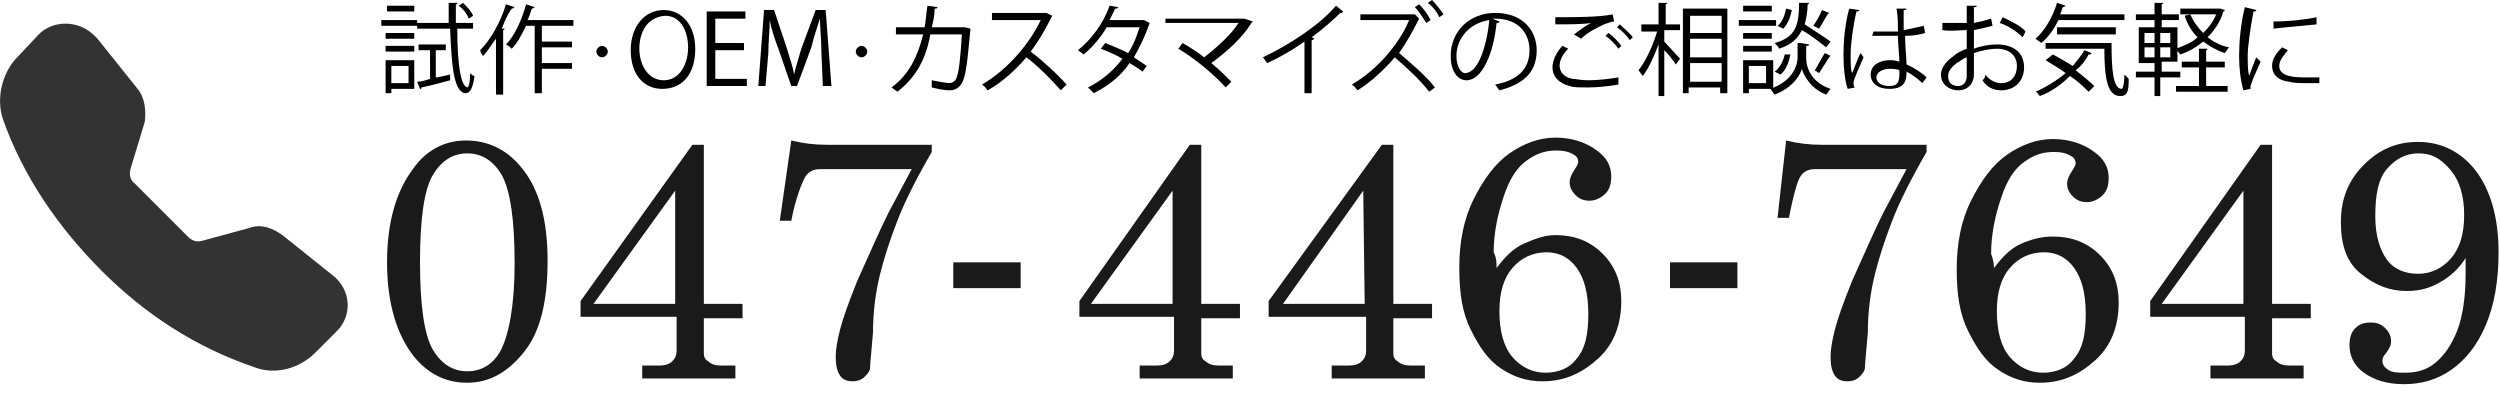 <?xml version="1.0" encoding="utf-8"?>
<!-- Generator: Adobe Illustrator 28.0.0, SVG Export Plug-In . SVG Version: 6.00 Build 0)  -->
<svg version="1.1" id="レイヤー_1" xmlns="http://www.w3.org/2000/svg" xmlns:xlink="http://www.w3.org/1999/xlink" x="0px"
	 y="0px" viewBox="0 0 174.4 27.6" style="enable-background:new 0 0 174.4 27.6;" xml:space="preserve">
<style type="text/css">
	.st0{fill-rule:evenodd;clip-rule:evenodd;fill:#333333;}
	.st1{fill:#1A1A1A;}
</style>
<path class="st0" d="M2.7,2.4c1-1,2.7-1,3.8,0c0.1,0.1,0.1,0.1,0.3,0.3l2.8,3.5c0.5,0.6,0.6,1.5,0.5,2.3l-1,3.3
	c-0.1,0.4,0,0.8,0.3,1l3.7,3.7c0.3,0.3,0.6,0.4,1,0.3l3.3-0.9c0.8-0.3,1.6,0,2.3,0.5l3.5,2.8c1.3,1,1.4,2.8,0.3,3.9l-1.5,1.5
	c-1.1,1.1-2.8,1.6-4.3,1c-4.1-1.4-7.6-3.7-10.6-6.7S1.6,12.3,0.2,8.3c-0.5-1.5,0-3.3,1-4.3L2.7,2.4z"/>
<path class="st1" d="M32.5,9.8c1.5,0,2.8,0.6,3.8,1.8c1.3,1.5,1.9,3.7,1.9,6.6c0,2.8-0.5,4.9-1.6,6.3s-2.4,2.2-4,2.2
	c-1.5,0-2.7-0.6-3.7-1.8c-1.2-1.5-1.9-3.7-1.9-6.6c0-2.7,0.6-4.9,1.8-6.5C29.7,10.5,31,9.8,32.5,9.8z M32.6,10.7
	c-1,0-1.8,0.5-2.4,1.5s-0.9,3-0.9,6.1c0,3,0.3,5.1,0.9,6.1s1.4,1.5,2.4,1.5s1.8-0.5,2.3-1.4c0.6-1.1,1-3.2,1-6.1
	c0-3.1-0.3-5.1-0.9-6.2C34.4,11.2,33.6,10.7,32.6,10.7z"/>
<path class="st1" d="M48.3,10.1h0.8v11.1h2.7v1h-2.7v2.5c0,0.2,0.1,0.4,0.3,0.5c0.2,0.2,0.5,0.3,0.9,0.3h1v0.9h-6.5v-0.9H46
	c0.4,0,0.7-0.1,0.9-0.3s0.3-0.4,0.3-0.8v-2.3h-6.7V21L48.3,10.1z M47.1,13.3l-5.7,7.9h5.7V13.3z"/>
<path class="st1" d="M55.2,9.8c0.8,0.2,1.6,0.3,2.5,0.3H65v0.5c-1.1,1.9-1.9,3.5-2.4,4.8s-0.9,2.5-1.2,3.7c-0.3,1.2-0.5,2.6-0.5,4.1
	c-0.1,1.3-0.2,2.1-0.2,2.4s-0.2,0.5-0.4,0.7s-0.5,0.3-0.8,0.3c-0.4,0-0.7-0.1-0.9-0.4s-0.3-0.7-0.3-1.3c0-0.5,0.1-1.1,0.3-1.9
	s0.6-1.9,1.2-3.4c0.9-2,1.6-3.6,2.2-4.8l1.6-3h-6.4c-0.5,0-0.8,0.2-1,0.5c-0.2,0.3-0.7,1.5-1,3.1h-0.8L55.2,9.8z"/>
<path class="st1" d="M66.5,18.3h4.7v1.8h-4.7V18.3z"/>
<path class="st1" d="M83,10.1h0.8v11.1h2.7v1h-2.7v2.5c0,0.2,0.1,0.4,0.3,0.5c0.2,0.2,0.5,0.3,0.9,0.3h1v0.9h-6.5v-0.9h1.2
	c0.4,0,0.7-0.1,0.9-0.3s0.3-0.4,0.3-0.8v-2.3h-6.6V21L83,10.1z M81.8,13.3l-5.7,7.9h5.7V13.3z"/>
<path class="st1" d="M96.4,10.1h0.8v11.1h2.7v1h-2.7v2.5c0,0.2,0.1,0.4,0.3,0.5c0.2,0.2,0.5,0.3,0.9,0.3h1v0.9h-6.5v-0.9h1.2
	c0.4,0,0.7-0.1,0.9-0.3s0.3-0.4,0.3-0.8v-2.3h-6.8V21L96.4,10.1z M95.1,13.3l-5.6,7.9h5.7L95.1,13.3L95.1,13.3z"/>
<path class="st1" d="M104.4,18.7c0.6-0.8,1.2-1.4,1.9-1.7c0.7-0.3,1.4-0.6,2.2-0.6c1.3,0,2.4,0.4,3.3,1.3c0.9,0.9,1.3,2,1.3,3.3
	c0,1.6-0.5,3-1.6,4s-2.3,1.6-3.9,1.6c-1.1,0-2-0.3-2.9-0.9s-1.5-1.5-2.1-2.7c-0.6-1.2-0.8-2.6-0.8-4.3c0-1.8,0.3-3.4,1-4.8
	s1.5-2.5,2.5-3.2s2.1-1.1,3.2-1.1s2.1,0.3,2.9,0.9c0.7,0.5,1,1.1,1,1.8c0,0.5-0.1,0.9-0.4,1.2s-0.7,0.5-1.1,0.5s-0.7-0.1-1-0.4
	s-0.4-0.6-0.4-0.9c0-0.2,0.1-0.5,0.3-0.8c0.2-0.3,0.3-0.5,0.3-0.6c0-0.2-0.1-0.4-0.3-0.5c-0.3-0.2-0.7-0.3-1.2-0.3
	c-0.8,0-1.4,0.2-2.1,0.7s-1.2,1.3-1.6,2.5s-0.7,2.5-0.7,3.9C104.4,18,104.4,18.3,104.4,18.7z M107.9,17.6c-1,0-1.8,0.4-2.4,1.1
	s-0.9,1.7-0.9,3c0,1.4,0.3,2.5,0.9,3.2s1.4,1.1,2.3,1.1s1.7-0.3,2.2-1c0.6-0.7,0.8-1.7,0.8-3.1c0-1.5-0.3-2.5-0.8-3.2
	C109.5,18,108.8,17.6,107.9,17.6z"/>
<path class="st1" d="M116.5,18.3h4.7v1.8h-4.7V18.3z"/>
<path class="st1" d="M124.6,9.8c0.8,0.2,1.6,0.3,2.5,0.3h7.3v0.5c-1.1,1.9-1.9,3.5-2.4,4.8s-0.9,2.5-1.2,3.7
	c-0.3,1.2-0.5,2.6-0.5,4.1c-0.1,1.3-0.2,2.1-0.2,2.4s-0.2,0.5-0.4,0.7c-0.2,0.2-0.5,0.3-0.8,0.3c-0.4,0-0.7-0.1-0.9-0.4
	c-0.2-0.3-0.3-0.7-0.3-1.3c0-0.5,0.1-1.1,0.3-1.9c0.2-0.8,0.6-1.9,1.2-3.4c0.9-2,1.6-3.6,2.2-4.8l1.6-3h-6.4c-0.5,0-0.8,0.2-1,0.5
	c-0.2,0.3-0.5,1.3-0.8,2.9H124L124.6,9.8z"/>
<path class="st1" d="M139.1,18.7c0.6-0.8,1.2-1.4,1.9-1.7c0.7-0.3,1.4-0.5,2.2-0.5c1.3,0,2.4,0.4,3.3,1.3c0.9,0.9,1.3,2,1.3,3.3
	c0,1.6-0.5,3-1.6,4s-2.3,1.6-3.9,1.6c-1.1,0-2-0.3-2.9-0.9s-1.5-1.5-2.1-2.7c-0.6-1.2-0.8-2.6-0.8-4.3c0-1.8,0.3-3.4,1-4.8
	s1.5-2.5,2.5-3.2s2.1-1.1,3.2-1.1c1.1,0,2.1,0.3,2.9,0.9c0.7,0.5,1,1.1,1,1.8c0,0.5-0.1,0.9-0.4,1.2c-0.3,0.3-0.7,0.5-1.1,0.5
	c-0.4,0-0.7-0.1-1-0.4s-0.4-0.6-0.4-0.9c0-0.2,0.1-0.5,0.3-0.8c0.2-0.3,0.3-0.5,0.3-0.6c0-0.2-0.1-0.4-0.3-0.5
	c-0.3-0.2-0.7-0.3-1.2-0.3c-0.8,0-1.4,0.2-2.1,0.7s-1.2,1.3-1.6,2.5s-0.7,2.5-0.7,3.9C139,18,139.1,18.3,139.1,18.7z M142.6,17.6
	c-1,0-1.8,0.4-2.4,1.1s-0.9,1.7-0.9,3c0,1.4,0.3,2.5,0.9,3.2c0.6,0.7,1.4,1.1,2.3,1.1c0.9,0,1.7-0.3,2.2-1c0.6-0.7,0.8-1.7,0.8-3.1
	c0-1.5-0.3-2.5-0.8-3.2C144.2,18,143.5,17.6,142.6,17.6z"/>
<path class="st1" d="M157.7,10.1h0.8v11.1h2.7v1h-2.7v2.5c0,0.2,0.1,0.4,0.3,0.5c0.2,0.2,0.5,0.3,0.9,0.3h1v0.9h-6.5v-0.9h1.2
	c0.4,0,0.7-0.1,0.9-0.3s0.3-0.4,0.3-0.8v-2.3H150V21L157.7,10.1z M156.5,13.3l-5.7,7.9h5.7V13.3z"/>
<path class="st1" d="M172,18c-0.5,0.8-1.1,1.3-1.8,1.7s-1.4,0.6-2.3,0.6c-1.2,0-2.2-0.4-3.2-1.2c-1-0.8-1.4-2-1.4-3.6s0.5-2.9,1.6-4
	s2.3-1.6,3.8-1.6c1.6,0,3,0.7,4,2s1.6,3.2,1.6,5.7c0,2-0.3,3.7-0.9,5.1c-0.6,1.4-1.4,2.4-2.4,3.1s-2.1,1-3.3,1s-2.1-0.3-2.8-0.8
	s-1-1.2-1-1.9c0-0.5,0.1-0.9,0.4-1.2c0.3-0.3,0.6-0.4,1.1-0.4c0.4,0,0.7,0.1,1,0.4c0.3,0.3,0.4,0.6,0.4,0.9c0,0.3-0.1,0.5-0.4,0.9
	c-0.2,0.2-0.2,0.4-0.2,0.5c0,0.2,0.1,0.4,0.4,0.6s0.7,0.2,1.2,0.2c0.8,0,1.5-0.2,2.1-0.7s1.1-1.2,1.5-2.2s0.6-2.4,0.6-4L172,18z
	 M168.7,10.7c-0.9,0-1.6,0.4-2.2,1.1s-0.8,1.8-0.8,3.3c0,1.3,0.3,2.3,0.8,3c0.5,0.7,1.3,1,2.2,1s1.7-0.4,2.3-1.1s0.9-1.7,0.9-3
	s-0.3-2.4-1-3.2S169.6,10.7,168.7,10.7z"/>
<g>
	<path d="M26.6,1.8V1.4h2.5v0.4H26.6z M28.9,4.2v2h-1.6v0.3h-0.4V4.2H28.9z M28.9,2.3v0.4h-2V2.3H28.9z M26.9,3.6V3.2h2v0.4H26.9z
		 M28.9,0.4v0.4H27V0.4H28.9z M28.5,4.6h-1.2v1.2h1.2V4.6z M30.5,5.4l0.9-0.2l0,0.4c-0.7,0.2-1.5,0.4-2,0.5c0,0.1,0,0.1-0.1,0.1
		l-0.2-0.5c0.3,0,0.6-0.1,0.9-0.2V3.5h-0.8V3.1h1.9v0.4h-0.7V5.4z M33,2h-1.1c0,2.2,0.2,4,0.7,4.1h0c0.1,0,0.2-0.4,0.2-1
		c0.1,0.1,0.2,0.2,0.3,0.2c-0.1,0.8-0.3,1.2-0.6,1.2c0,0-0.1,0-0.1,0c-0.8-0.2-0.9-2.2-1-4.5h-2.3V1.6h2.2l0-1.4l0.6,0
		c0,0.1,0,0.1-0.1,0.1c0,0.4,0,0.9,0,1.3H33V2z M32.3,0.2c0.3,0.3,0.6,0.6,0.7,0.9l-0.3,0.2c-0.1-0.3-0.4-0.7-0.7-0.9L32.3,0.2z"/>
	<path d="M34.6,2.7c-0.3,0.4-0.6,0.9-0.9,1.2c-0.1-0.1-0.2-0.3-0.2-0.4c0.7-0.7,1.4-1.9,1.8-3.2l0.6,0.2c0,0-0.1,0.1-0.2,0.1
		C35.4,1,35.2,1.5,35,2L35.2,2c0,0,0,0.1-0.1,0.1v4.5h-0.5V2.7z M40,1.8h-2.2v1.1h2.1v0.4h-2.1v1.1h2.1v0.4h-2.1v1.7h-0.5V1.8h-0.6
		c-0.3,0.6-0.6,1.2-1,1.6c-0.1-0.1-0.2-0.2-0.4-0.3c0.6-0.6,1.1-1.7,1.4-2.8l0.6,0.2c0,0-0.1,0.1-0.2,0.1c-0.1,0.3-0.2,0.6-0.3,0.8
		H40V1.8z"/>
	<path d="M60.5,3.6c0,0.2-0.2,0.4-0.4,0.4s-0.4-0.2-0.4-0.4s0.2-0.4,0.4-0.4C60.3,3.2,60.5,3.4,60.5,3.6z"/>
	<path d="M48.5,3.4c0,1.9-1,2.8-2.3,2.8c-1.3,0-2.2-1-2.2-2.7c0-1.7,1-2.8,2.3-2.8C47.6,0.7,48.5,1.8,48.5,3.4z M44.6,3.4
		c0,1.1,0.6,2.2,1.7,2.2c1.1,0,1.7-1.1,1.7-2.3c0-1.1-0.5-2.2-1.6-2.2C45.1,1.2,44.6,2.3,44.6,3.4z"/>
	<path d="M52.1,6h-2.8V0.8H52v0.5h-2.1V3h2v0.5h-2v2h2.2V6z"/>
	<path d="M58,6h-0.6l-0.1-2.4c0-0.8-0.1-1.7-0.1-2.3h0c-0.2,0.6-0.4,1.2-0.6,2L55.6,6h-0.4l-0.9-2.6c-0.3-0.8-0.5-1.4-0.6-2h0
		c0,0.6-0.1,1.5-0.1,2.3L53.4,6h-0.5l0.4-5.3h0.7l0.9,2.7c0.2,0.7,0.4,1.2,0.5,1.8h0c0.1-0.5,0.3-1.1,0.5-1.8l1-2.7h0.7L58,6z"/>
	<path d="M42.4,3.6C42.4,3.8,42.2,4,42,4s-0.4-0.2-0.4-0.4s0.2-0.4,0.4-0.4C42.2,3.2,42.4,3.4,42.4,3.6z"/>
	<path d="M67.7,2C67.7,2.1,67.7,2.1,67.7,2c-0.2,2.1-0.3,3.3-0.6,3.8c-0.3,0.5-0.7,0.5-0.9,0.5c-0.3,0-0.8-0.1-1.2-0.2
		c0-0.1,0-0.3,0-0.5c0.5,0.1,1.1,0.2,1.2,0.2c0.2,0,0.4-0.1,0.5-0.3C66.9,5.1,67,4,67.1,2.4h-2.2c-0.3,1.7-1,3-2.3,4
		c-0.1-0.1-0.3-0.2-0.4-0.3C63.4,5.2,64,4,64.4,2.4h-1.9V1.9h2c0.1-0.5,0.1-0.9,0.2-1.5l0.7,0.1c0,0.1-0.1,0.1-0.2,0.1
		c0,0.5-0.1,0.9-0.2,1.3h2.2l0.1,0L67.7,2z"/>
	<path d="M73.4,1.1C73.4,1.1,73.4,1.2,73.4,1.1c-0.5,1-0.9,1.7-1.5,2.5c0.8,0.6,1.9,1.6,2.5,2.3L74,6.3c-0.6-0.7-1.7-1.8-2.4-2.3
		C71,4.7,70,5.7,68.9,6.3c-0.1-0.1-0.2-0.3-0.4-0.4c1.9-1.1,3.4-3,4.1-4.5h-3.4V0.9h3.7l0.1,0L73.4,1.1z"/>
	<path d="M80.2,1.6C80.2,1.6,80.1,1.6,80.2,1.6c-0.3,0.9-0.7,1.7-1.1,2.4c0.3,0.2,0.6,0.4,0.9,0.6L79.7,5c-0.2-0.2-0.6-0.4-0.9-0.6
		c-0.6,0.9-1.5,1.6-2.5,2.1c-0.1-0.1-0.3-0.3-0.4-0.4c1-0.5,1.8-1.2,2.4-2c-0.5-0.3-1-0.5-1.5-0.7L77.1,3c0.5,0.2,1,0.4,1.6,0.7
		c0.4-0.6,0.6-1.2,0.8-1.8h-2.3c-0.4,0.7-1,1.4-1.6,1.9c-0.1-0.1-0.3-0.2-0.4-0.3c0.9-0.7,1.8-1.9,2.2-3.1L78,0.5
		c0,0.1-0.1,0.1-0.2,0.1c-0.1,0.2-0.3,0.6-0.4,0.8h2.3l0.1,0L80.2,1.6z"/>
	<path d="M87.4,1.5c0,0-0.1,0.1-0.1,0.1c-0.6,1-1.7,2-2.8,2.8c0.5,0.4,1.1,1,1.4,1.3l-0.4,0.4c-0.7-0.8-2.1-2-3.3-2.7l0.3-0.4
		c0.5,0.3,1,0.6,1.5,1c0.9-0.7,1.9-1.6,2.4-2.4h-5.1V1.3h5.4l0.1,0L87.4,1.5z"/>
	<path d="M93.7,0.8c0,0-0.1,0.1-0.1,0.1c0,0,0,0-0.1,0c-0.5,0.5-1.3,1.2-2,1.7c0.1,0,0.1,0.1,0.2,0.1c0,0-0.1,0.1-0.2,0.1v3.7H91
		V2.9c-0.7,0.5-1.7,1.1-2.6,1.5c-0.1-0.1-0.2-0.3-0.3-0.4c1.9-0.9,4-2.3,5.1-3.6L93.7,0.8z"/>
	<path d="M99,1.3C99,1.3,99,1.3,99,1.3c-0.4,0.8-0.9,1.7-1.4,2.4c0.7,0.6,1.9,1.6,2.5,2.4l-0.4,0.3C99.1,5.6,98,4.6,97.3,4
		c-0.6,0.7-1.6,1.7-2.6,2.3c-0.1-0.1-0.2-0.3-0.4-0.4c1.9-1.1,3.4-3,4-4.5h-3.4V1h3.7l0.1,0L99,1.3z M99,0.3
		c0.3,0.3,0.6,0.7,0.8,1.1l-0.3,0.2c-0.2-0.3-0.5-0.8-0.8-1.1L99,0.3z M99.9,0c0.2,0.2,0.6,0.7,0.8,1l-0.3,0.2
		c-0.1-0.3-0.5-0.8-0.8-1L99.9,0z"/>
	<path d="M104.6,1.5c0,0.1-0.1,0.1-0.2,0.1c-0.2,2.1-1,4-2.1,4c-0.6,0-1.1-0.6-1.1-1.7c0-1.7,1.3-3,3.1-3c2,0,2.9,1.3,2.9,2.6
		c0,1.6-1,2.4-2.6,2.8c-0.1-0.1-0.2-0.3-0.3-0.4c1.6-0.3,2.4-1.1,2.4-2.4c0-1.1-0.7-2.2-2.4-2.2c-0.1,0-0.1,0-0.2,0L104.6,1.5z
		 M103.9,1.4c-1.4,0.2-2.3,1.3-2.3,2.5c0,0.7,0.3,1.2,0.6,1.2C103.1,5.1,103.7,3.3,103.9,1.4z"/>
	<path d="M112.9,5.9c-0.6,0.1-1.4,0.2-2.1,0.2c-0.6,0-1.1,0-1.3-0.1c-0.8-0.2-1.2-0.7-1.2-1.3c0-0.5,0.3-1.1,0.7-1.5l0.4,0.2
		c-0.4,0.4-0.6,0.8-0.6,1.2c0,0.4,0.3,0.8,0.9,0.9c0.2,0,0.6,0.1,1.1,0.1c0.7,0,1.5-0.1,2.1-0.2L112.9,5.9z M109.8,2.4
		c0.4-0.3,0.8-0.6,1.2-0.8v0c-0.5,0.1-1.7,0.1-2.5,0.1c0-0.1,0-0.4,0-0.5h0.4c0.9,0,2.7,0,3.6-0.2l0.1,0.5c-0.2,0-0.4,0.1-0.7,0.2
		c-0.4,0.2-1.1,0.5-1.6,1L109.8,2.4z M112.9,3.4c-0.2-0.3-0.6-0.7-0.9-0.9l0.2-0.2c0.3,0.2,0.7,0.6,0.9,0.9L112.9,3.4z M113.7,2.8
		c-0.2-0.3-0.6-0.7-0.9-0.9l0.2-0.2c0.3,0.3,0.7,0.6,0.9,0.9L113.7,2.8z"/>
	<path d="M116.1,2.2v0.7c0.2,0.2,0.9,1,1.1,1.2l-0.3,0.4c-0.1-0.2-0.5-0.7-0.8-1v3.2h-0.4V3.1c-0.3,0.8-0.7,1.7-1.1,2.2
		c-0.1-0.1-0.2-0.3-0.3-0.4c0.5-0.6,1-1.7,1.3-2.7h-1.1V1.7h1.2V0.2l0.6,0c0,0,0,0.1-0.1,0.1v1.4h1v0.4H116.1z M117.4,0.6h3.1v5.9
		h-0.5V6.1h-2.2v0.4h-0.4V0.6z M120.1,1.1h-2.2v1.2h2.2V1.1z M117.9,2.7V4h2.2V2.7H117.9z M117.9,5.7h2.2V4.4h-2.2V5.7z"/>
	<path d="M123.9,1.4v0.4h-2.6V1.4H123.9z M123.7,4.2v2H122v0.3h-0.4V4.2H123.7z M123.6,2.3v0.4h-2V2.3H123.6z M121.6,3.6V3.2h2v0.4
		H121.6z M123.6,0.4v0.4h-2V0.4H123.6z M123.2,4.6H122v1.2h1.2V4.6z M126.2,3.1c0,0.1-0.1,0.1-0.2,0.1v0.9c0,0.4,0.2,1.6,1.7,2.1
		c-0.1,0.1-0.2,0.3-0.3,0.4c-1.1-0.4-1.6-1.4-1.7-1.8c-0.1,0.4-0.6,1.3-1.9,1.8c-0.1-0.1-0.2-0.3-0.3-0.4c1.7-0.6,1.9-1.8,1.9-2.2
		v-1l0.2,0L126.2,3.1z M124.9,3.8c-0.1,0.5-0.3,1.1-0.7,1.4l-0.4-0.2c0.3-0.2,0.6-0.7,0.7-1.2L124.9,3.8z M126.2,0.2
		c0,0.1-0.1,0.1-0.1,0.1c0,0.5-0.1,1-0.2,1.4c0.6,0.4,1.4,0.9,1.8,1.2l-0.3,0.4c-0.4-0.3-1-0.8-1.7-1.2c-0.3,0.6-0.7,1-1.6,1.3
		c0-0.1-0.2-0.3-0.3-0.4c1.5-0.4,1.7-1.3,1.7-2.8L126.2,0.2z M124,1.8c0.3-0.2,0.5-0.7,0.6-1.2l0.4,0.1c-0.1,0.5-0.3,1-0.6,1.3
		L124,1.8z M126.5,1.8c0.2-0.3,0.5-0.8,0.6-1.1l0.5,0.2c0,0-0.1,0.1-0.1,0.1c-0.2,0.3-0.4,0.7-0.6,1L126.5,1.8z M127.7,3.9
		c0,0-0.1,0.1-0.1,0.1c-0.2,0.3-0.5,0.8-0.7,1.1l-0.3-0.2c0.2-0.3,0.5-0.9,0.7-1.2L127.7,3.9z"/>
	<path d="M128.9,6.2c-0.2-0.5-0.3-1.5-0.3-2.4c0-0.9,0.1-2.1,0.4-3.2l0.7,0.1c0,0.1-0.1,0.1-0.2,0.1c-0.2,0.9-0.4,2.2-0.4,3
		c0,0.5,0,1.1,0.1,1.3c0.2-0.4,0.4-1.1,0.6-1.4L130,4c-0.2,0.5-0.7,1.5-0.7,1.8c0,0.1,0,0.2,0.1,0.3L128.9,6.2z M130.7,2.2
		c0.6,0,1.2,0,1.7,0c0-0.6,0-1.1-0.1-1.6l0.7,0c0,0.1-0.1,0.1-0.2,0.1c0,0.4,0,0.9,0,1.4c0.5-0.1,1-0.2,1.4-0.3l0.1,0.5
		c-0.3,0.1-0.8,0.2-1.4,0.2c0,0.8,0.1,1.6,0.1,2c0.5,0.2,1.1,0.6,1.4,0.9l-0.3,0.4c-0.3-0.3-0.7-0.6-1.1-0.8c0,0.6-0.1,1.2-1.2,1.2
		c-0.8,0-1.3-0.4-1.3-1c0-0.7,0.7-1,1.3-1c0.2,0,0.4,0,0.7,0.1c0-0.4-0.1-1.2-0.1-1.8c-0.2,0-0.5,0-0.7,0h-1.1L130.7,2.2z
		 M132.5,4.9c-0.2-0.1-0.5-0.1-0.7-0.1c-0.4,0-0.9,0.2-0.9,0.6c0,0.4,0.4,0.6,0.9,0.6c0.5,0,0.7-0.2,0.7-0.8L132.5,4.9z"/>
	<path d="M139,1.8c-0.4,0.1-0.8,0.2-1.3,0.3c0,0.4,0,0.9,0,1.3c0.5-0.2,1.1-0.3,1.6-0.3c1.2,0,1.9,0.6,1.9,1.6
		c0,0.9-0.6,1.6-1.6,1.6c-0.5,0-1-0.2-1.3-0.7c0.1-0.1,0.2-0.2,0.2-0.4c0.3,0.4,0.7,0.6,1.1,0.6c0.7,0,1.1-0.5,1.1-1.2
		c0-0.7-0.5-1.2-1.4-1.2c-0.4,0-1,0.1-1.6,0.3c0,0.5,0,1.3,0,1.5c0,0.6-0.4,1.1-1.1,1.1c-0.6,0-1.2-0.4-1.2-1.1
		c0-0.4,0.3-0.9,0.9-1.3c0.2-0.2,0.6-0.4,0.9-0.5V2.1c-0.6,0-1.1,0.1-1.7,0l0-0.5c0.6,0,1.2,0,1.7,0V0.4l0.7,0
		c0,0.1-0.1,0.1-0.2,0.1c0,0.3,0,0.7,0,1.1c0.5-0.1,0.9-0.2,1.2-0.3L139,1.8z M137.2,5.3c0-0.2,0-0.7,0-1.3
		c-0.3,0.1-0.5,0.3-0.7,0.4c-0.4,0.3-0.6,0.6-0.6,0.9c0,0.4,0.2,0.7,0.7,0.7C136.9,6,137.2,5.8,137.2,5.3L137.2,5.3z M141.1,2.6
		c-0.4-0.4-1-0.8-1.6-1l0.2-0.4c0.6,0.3,1.3,0.6,1.6,1L141.1,2.6z"/>
	<path d="M148.2,1.4h-4.6c-0.3,0.6-0.7,1.2-1.2,1.6c-0.1-0.1-0.3-0.2-0.4-0.3c0.6-0.5,1.2-1.5,1.5-2.5l0.6,0.2c0,0-0.1,0.1-0.2,0.1
		c-0.1,0.2-0.1,0.4-0.2,0.5h4.5V1.4z M143.2,3.8c0.4,0.2,0.9,0.5,1.4,0.8c0.3-0.4,0.6-0.7,0.8-1.1l0.5,0.2c0,0.1-0.1,0.1-0.2,0.1
		c-0.2,0.4-0.5,0.8-0.9,1.1c0.5,0.4,1,0.8,1.3,1.1l-0.4,0.4c-0.3-0.3-0.7-0.7-1.3-1.1c-0.6,0.6-1.3,1.1-2.1,1.4
		c-0.1-0.1-0.2-0.3-0.3-0.3c0.7-0.3,1.5-0.8,2.1-1.3c-0.4-0.3-0.9-0.6-1.4-0.9L143.2,3.8z M142.7,3h4.6c0,1.8,0.1,3.2,0.7,3.2
		c0.1,0,0.2-0.4,0.2-1c0.1,0.1,0.2,0.2,0.3,0.3c0,0.9-0.1,1.2-0.6,1.2c-0.9,0-1.1-1.3-1.1-3.3h-4.1V3z M147.6,2.4h-4.1V1.9h4.1V2.4z
		"/>
	<path d="M152,5.4h-1.3v1.3h-0.4V5.4H149V5h1.3V4.4h-1.1V1.9h1.1V1.4H149V1h1.3V0.2l0.6,0c0,0,0,0.1-0.1,0.1V1h1.2v0.4h-1.2v0.5h1.1
		v2.4h-1.1V5h1.3V5.4z M149.6,2.3V3h0.7V2.3H149.6z M149.6,3.3V4h0.7V3.3H149.6z M151.4,3V2.3h-0.7V3H151.4z M151.4,4V3.3h-0.7V4
		H151.4z M152.8,1c0.2,0.5,0.5,0.9,0.9,1.3c0.4-0.4,0.7-0.8,0.9-1.3h-2.5V0.6h2.7l0.1,0l0.3,0.1c0,0,0,0.1-0.1,0.1
		c-0.2,0.7-0.6,1.3-1.1,1.8c0.4,0.3,0.9,0.6,1.5,0.7c-0.1,0.1-0.2,0.3-0.3,0.4c-0.6-0.2-1.1-0.5-1.5-0.8c-0.5,0.4-1,0.7-1.6,0.9
		c-0.1-0.1-0.2-0.3-0.3-0.4c0.5-0.2,1.1-0.4,1.5-0.8c-0.4-0.4-0.7-0.9-0.9-1.5L152.8,1z M153.9,4.7V6h1.5v0.4h-3.6V6h1.6V4.7h-1.2
		V4.3h1.2V3.4l0.6,0c0,0,0,0.1-0.1,0.1v0.8h1.3v0.4H153.9z"/>
	<path d="M157.4,0.7c0,0.1-0.1,0.1-0.2,0.1c-0.2,1.1-0.4,2.4-0.4,3.1c0,0.5,0,1,0.1,1.4c0.1-0.3,0.4-1.1,0.5-1.3l0.3,0.3
		c-0.3,0.7-0.5,1.1-0.6,1.4c0,0.1-0.1,0.2-0.1,0.3c0,0.1,0,0.1,0,0.2l-0.5,0.1c-0.2-0.7-0.3-1.5-0.3-2.4c0-0.9,0.1-2.2,0.4-3.4
		L157.4,0.7z M161.8,5.8c-0.2,0-0.5,0-0.8,0c-0.5,0-1,0-1.3-0.1c-0.9-0.1-1.2-0.6-1.2-1.1c0-0.5,0.3-0.9,0.7-1.3l0.4,0.2
		c-0.3,0.4-0.6,0.7-0.6,1.1c0,0.8,1.2,0.8,1.9,0.8c0.3,0,0.6,0,0.9,0L161.8,5.8z M158.6,1.5c0.9,0,2.1-0.1,3-0.3l0,0.5
		c-0.9,0.1-2.2,0.2-3,0.3L158.6,1.5z"/>
</g>
</svg>

